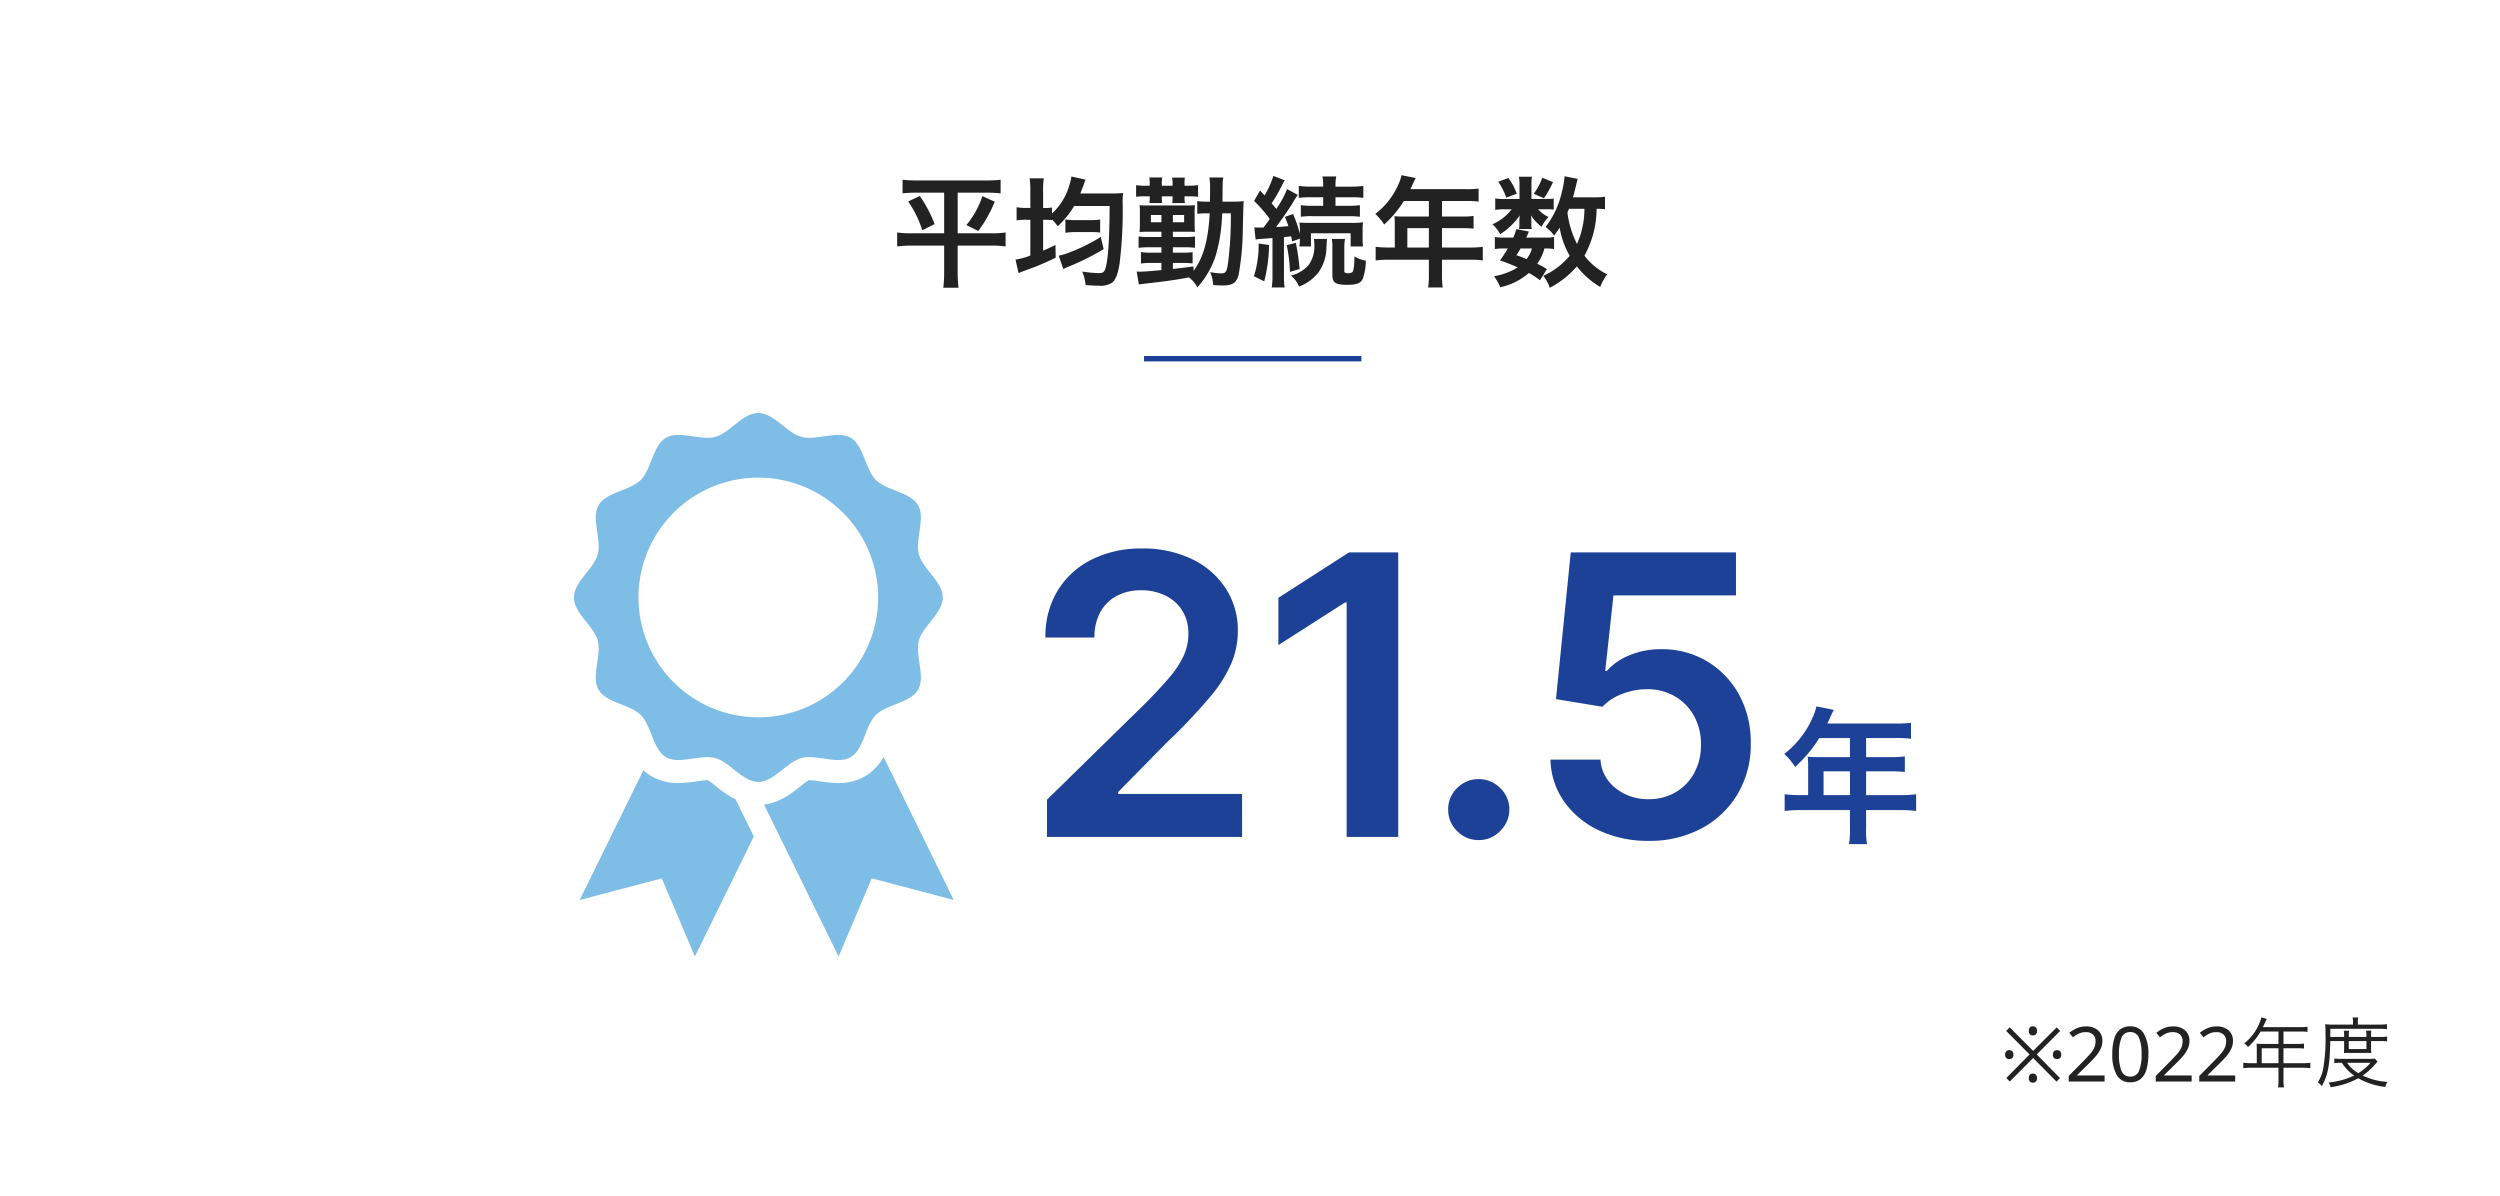 <svg xmlns="http://www.w3.org/2000/svg" width="460" height="220"><path data-name="長方形 15" fill="#fff" d="M0 0h460v220H0z"/><path data-name="パス 1726" d="M173.724 35.446v7.48h-5.94a16.813 16.813 0 0 1-2.706-.154v2.574a21.232 21.232 0 0 1 2.772-.154h5.874V50.1a24.272 24.272 0 0 1-.154 2.838h2.794a25.631 25.631 0 0 1-.154-2.838v-4.908h6.05a19.1 19.1 0 0 1 2.772.154v-2.574a16.485 16.485 0 0 1-2.618.154h-6.2v-7.48h5.214a22.951 22.951 0 0 1 2.684.132V33.07a22.624 22.624 0 0 1-2.75.132h-12.54a23.132 23.132 0 0 1-2.75-.132v2.508a23.628 23.628 0 0 1 2.706-.132Zm-6.624 1.628a19.512 19.512 0 0 1 2.6 5.3l2.266-1.144a23.349 23.349 0 0 0-2.728-5.17Zm13.662-.99a16.326 16.326 0 0 1-2.948 5.324l2.178 1.1a23.854 23.854 0 0 0 3.036-5.39Zm8.822 2.178h-.638a10.843 10.843 0 0 1-1.892-.132v2.42a11.182 11.182 0 0 1 1.892-.11h.638v6.578a12.951 12.951 0 0 1-2.728.748l.55 2.486c.594-.242.616-.264 1.782-.682a48.575 48.575 0 0 0 5.06-2.156l-.044-2.354c-1.056.528-1.408.7-2.266 1.056V40.44a15.094 15.094 0 0 1 1.628.066v-.132a11.192 11.192 0 0 1 1.056 1.254 16.335 16.335 0 0 0 3.014-3.718h6.534q-.033 9.306-.792 11.55c-.22.638-.462.792-1.254.792a22.981 22.981 0 0 1-2.992-.286 8.23 8.23 0 0 1 .616 2.486c1.65.11 1.826.11 2.354.11a3.936 3.936 0 0 0 2.53-.55c.64-.506 1.058-1.562 1.368-3.498a79.749 79.749 0 0 0 .572-11.066 10.619 10.619 0 0 1 .088-1.936c-.44.044-1.232.088-2.046.088h-5.83c.176-.44.484-1.254.7-1.848a3.719 3.719 0 0 1 .264-.7l-2.6-.572c-.022.11-.044.176-.044.2a4.138 4.138 0 0 0-.066.418c-.088.4-.33 1.166-.462 1.562a11.02 11.02 0 0 1-3.014 4.62v-1.1a7.261 7.261 0 0 1-1.452.088h-.176v-3.146a13.288 13.288 0 0 1 .132-2.31h-2.618a13.872 13.872 0 0 1 .132 2.332Zm12.958 5.324a30.9 30.9 0 0 1-6.49 3.124 8.2 8.2 0 0 1-1.254.33l.858 2.464a11.261 11.261 0 0 1 1.102-.504 43.3 43.3 0 0 0 6.314-3.17Zm-6.512-.748a10.843 10.843 0 0 1 1.892-.132h2.86a10.5 10.5 0 0 1 1.65.088v-2.4a10.9 10.9 0 0 1-1.672.11h-2.838a9.288 9.288 0 0 1-1.892-.132Zm30.45-3.586a68.908 68.908 0 0 1-.528 9.218c-.242 1.584-.418 1.83-1.298 1.83a10.057 10.057 0 0 1-1.98-.242 7.335 7.335 0 0 1 .55 2.4c1.518.066 1.518.066 1.76.066 1.826 0 2.53-.484 2.926-1.98a50.505 50.505 0 0 0 .77-8.492c.11-4.51.11-4.51.176-5.038a17.912 17.912 0 0 1-2.134.088h-1.782c.022-3.7.022-3.7.154-4.444h-2.574a8.8 8.8 0 0 1 .132 1.694c0 1.386 0 1.606-.022 2.75h-.484a9.878 9.878 0 0 1-1.848-.11v2.354a10.941 10.941 0 0 1 1.826-.088h.462c-.264 4.942-1.166 8.156-2.97 10.576l-.022-.814c-1.408.2-1.408.2-3.784.462v-1.1h1.65a16.015 16.015 0 0 1 1.98.088V46.4a14.5 14.5 0 0 1-1.98.088h-1.65V45.5h2.024a16.519 16.519 0 0 1 2.046.088V43.52a15.635 15.635 0 0 1-2.046.088h-2.024v-.968h2.376a15.914 15.914 0 0 1 1.672.044c-.022-.176-.022-.66-.044-1.43v-1.98a9.209 9.209 0 0 1 .066-1.518 16.419 16.419 0 0 1-1.716.044h-6.8a15.933 15.933 0 0 1-1.694-.044 7.733 7.733 0 0 1 .066 1.32v2.266a12.16 12.16 0 0 1-.066 1.342c.726-.044.9-.044 1.694-.044h2.336v.968h-2.222a11.229 11.229 0 0 1-1.978-.108v2.11a12.05 12.05 0 0 1 1.958-.11h2.242v.99h-1.85a10.692 10.692 0 0 1-1.914-.11v2.112a11.832 11.832 0 0 1 1.892-.11h1.87V49.7c-2.112.2-3.256.286-4 .286a5.393 5.393 0 0 1-.55-.022l.4 2.376c.418-.066.572-.088 1.122-.154 3.322-.352 5.786-.7 8.1-1.144a5.7 5.7 0 0 1 1.55 1.828 15.892 15.892 0 0 0 3.5-6.292 30.455 30.455 0 0 0 1.056-7.326Zm-12.78.308v1.34h-1.936v-1.34Zm2.112 0h2.068v1.34h-2.07Zm-4.268-5.39h-.7a9.354 9.354 0 0 1-1.8-.11v2.156a9.536 9.536 0 0 1 1.738-.088h.77v.154a7.019 7.019 0 0 1-.066 1.078h2.354a6.1 6.1 0 0 1-.066-1.078v-.154h1.98v.154a5.933 5.933 0 0 1-.066 1.078h2.332a6.333 6.333 0 0 1-.066-1.056v-.176h.66a11.834 11.834 0 0 1 1.826.088V34.06a12.526 12.526 0 0 1-1.826.11h-.66v-.286a5.955 5.955 0 0 1 .066-1.21h-2.354a5.848 5.848 0 0 1 .088 1.254v.242h-1.98v-.264a5.591 5.591 0 0 1 .088-1.254h-2.376a9.69 9.69 0 0 1 .066 1.276Zm19.49 9.9a9.61 9.61 0 0 1 1.386-.132q.2-.033.858-.066.3-.033.858-.066v6.776a13.9 13.9 0 0 1-.136 2.31h2.38a12.992 12.992 0 0 1-.132-2.31V43.63c.66-.066.836-.088 1.32-.154.066.308.11.484.176.946l1.43-.506a8.359 8.359 0 0 1-.088 1.43h2.134v-2.42h7.3v2.42h2.288a9.786 9.786 0 0 1-.088-1.562v-1.32a15.144 15.144 0 0 1 .07-1.564 13 13 0 0 1-2.112.11h-7.612a18.329 18.329 0 0 1-1.98-.066 8.914 8.914 0 0 1 .088 1.586v.528a20.78 20.78 0 0 0-1.254-3.674l-1.5.528a15.687 15.687 0 0 1 .638 1.694c-.66.066-1.034.11-2.266.176.88-1.166 2.244-3.124 2.948-4.246a15.292 15.292 0 0 1 1.06-1.672l-1.98-1.078a17.562 17.562 0 0 1-1.98 3.652c-.33-.4-.44-.528-.858-1.034a29.652 29.652 0 0 0 1.958-3.41 5.531 5.531 0 0 1 .46-.814l-2.11-.814a15.783 15.783 0 0 1-1.606 3.586l-.836-.9-1.1 1.914a24.947 24.947 0 0 1 2.882 3.32c-.506.726-.506.726-1.144 1.584h-.792a5.479 5.479 0 0 1-.9-.044Zm12.43-7.77v1.562h-1.87a15.253 15.253 0 0 1-2.244-.11v2.134a14.744 14.744 0 0 1 2.222-.11H248a18.16 18.16 0 0 1 2.222.11v-2.134a15.437 15.437 0 0 1-2.244.11h-2.248V36.3h2.75a15.986 15.986 0 0 1 2.376.11v-2.2a17.565 17.565 0 0 1-2.442.132h-2.684v-.2a8.549 8.549 0 0 1 .132-1.672h-2.53a8.943 8.943 0 0 1 .132 1.65v.22h-2.046a17.565 17.565 0 0 1-2.442-.132v2.2a16.326 16.326 0 0 1 2.4-.11Zm-11.88 8.5a19.092 19.092 0 0 1-.858 6.024l1.892.946a28.018 28.018 0 0 0 .882-6.688Zm5.17.308a26.971 26.971 0 0 1 .594 4.924l1.782-.532a40.923 40.923 0 0 0-.7-4.818Zm8.294-1.148a7.591 7.591 0 0 1 .11 1.562v5.06c0 1.452.572 1.826 2.706 1.826 1.8 0 2.508-.286 2.9-1.144a10.342 10.342 0 0 0 .55-3.3 6.337 6.337 0 0 1-2.09-.77c-.044 1.76-.154 2.6-.374 2.86a1.229 1.229 0 0 1-.836.22c-.528 0-.66-.088-.66-.462v-4.29a7.8 7.8 0 0 1 .136-1.562Zm-3.278 0a7.569 7.569 0 0 1 .066 1.012 5.784 5.784 0 0 1-1.1 3.85 6.417 6.417 0 0 1-3.212 1.892 4.931 4.931 0 0 1 1.5 2.024 8.436 8.436 0 0 0 3.538-2.574 7.966 7.966 0 0 0 1.5-4.62c.066-1.166.066-1.166.11-1.584Zm14.872 1.584h-1.122a18.437 18.437 0 0 1-2.4-.132v2.508a18.919 18.919 0 0 1 2.4-.132h7.392v2.706a16.034 16.034 0 0 1-.132 2.4h2.684a13.247 13.247 0 0 1-.132-2.354v-2.75h5.1a18.677 18.677 0 0 1 2.4.132v-2.51a17.971 17.971 0 0 1-2.4.132h-5.1V41.98h3.608a20.7 20.7 0 0 1 2.2.088v-2.332a16.149 16.149 0 0 1-2.266.11h-3.542v-2.86h4.488a16.192 16.192 0 0 1 2.244.11v-2.4a15.622 15.622 0 0 1-2.244.11h-10.3c.4-.858.616-1.32.638-1.386.154-.33.2-.4.33-.66l-2.618-.528a6.355 6.355 0 0 1-.528 1.606 13.656 13.656 0 0 1-4.29 5.522 9.63 9.63 0 0 1 1.632 1.96 20.286 20.286 0 0 0 3.63-4.334h4.6v2.86h-4.8a15.91 15.91 0 0 1-1.54-.066 12.079 12.079 0 0 1 .066 1.276Zm2.31 0V41.98h3.96v3.564Zm36.366-9.35a11.914 11.914 0 0 1-2.068.11h-3.828c.242-.858.44-1.606.572-2.178.176-.748.22-.946.308-1.21l-2.42-.484a15.946 15.946 0 0 1-.528 2.992 16.15 16.15 0 0 1-2.97 6.336 7.72 7.72 0 0 1 1.584 1.584 19.29 19.29 0 0 0 1.012-1.452 15.016 15.016 0 0 0 1.848 5.17 13.657 13.657 0 0 1-3.128 2.75 13.442 13.442 0 0 1-1.738.946 6.8 6.8 0 0 1 1.188 2.2 17.066 17.066 0 0 0 4.998-3.938 15.065 15.065 0 0 0 4.29 3.78 10.088 10.088 0 0 1 1.276-2.328 11.7 11.7 0 0 1-4.18-3.432 17.981 17.981 0 0 0 2.244-8.624 11.24 11.24 0 0 1 1.54.088Zm-3.784 2.222a15.932 15.932 0 0 1-1.364 6.468 17.3 17.3 0 0 1-1.76-5.784c.11-.286.11-.286.286-.682Zm-6.908 11.11a11.385 11.385 0 0 0-1.782-.99 8.17 8.17 0 0 0 1.32-2.816 8.691 8.691 0 0 1 1.782.11v-2.222a7.779 7.779 0 0 1-1.628.11h-3.476c.176-.418.264-.572.462-1.122l-2.288-.44a15.919 15.919 0 0 1-.572 1.562h-1.65a9.143 9.143 0 0 1-1.738-.11v2.222a9.429 9.429 0 0 1 1.738-.11h.638A18.4 18.4 0 0 1 276 47.9c1.562.572 2.156.814 3.256 1.3a12.031 12.031 0 0 1-4.356 1.624 9.609 9.609 0 0 1 1.144 2.024 11.539 11.539 0 0 0 5.256-2.618 11.722 11.722 0 0 1 2.05 1.342Zm-2.75-3.806a5.674 5.674 0 0 1-.99 1.958c-.66-.286-.946-.4-1.87-.726.4-.594.462-.7.77-1.232Zm-.088-9.108v-2.64a8.644 8.644 0 0 1 .088-1.452h-2.4a7.031 7.031 0 0 1 .11 1.5v2.6h-2.616a10.469 10.469 0 0 1-1.848-.11v2.112a10.347 10.347 0 0 1 1.826-.11h1.188a8.793 8.793 0 0 1-3.52 2.75 7.483 7.483 0 0 1 1.43 1.826 12.5 12.5 0 0 0 3.586-3.454 9.79 9.79 0 0 0-.066.946v.836a4.051 4.051 0 0 1-.066.726h2.354a3.3 3.3 0 0 1-.088-.814v-.792c0-.176-.022-.44-.066-.9a7.972 7.972 0 0 0 1.958 2.09 7.075 7.075 0 0 1 1.276-1.8A5.954 5.954 0 0 1 283 38.5h1.474a10.592 10.592 0 0 1 1.408.066v-2.024a10.145 10.145 0 0 1-1.408.066Zm-6.116-3.168a11.41 11.41 0 0 1 1.474 2.926l1.936-.726a10.973 10.973 0 0 0-1.54-2.9Zm8.1-.748a10.876 10.876 0 0 1-1.562 2.948l1.87.836a18.944 18.944 0 0 0 1.672-2.97Z" fill="#222"/><g data-name="グループ 538"><g data-name="グループ 482" fill="#7ebde6"><path data-name="パス 1449" d="M135.36 147.096a19.867 19.867 0 0 1-3.6-2.424 15.648 15.648 0 0 0-1.52-1.121h-.091a15.851 15.851 0 0 0-1.917.21 23.28 23.28 0 0 1-3.4.317 9.513 9.513 0 0 1-4.9-1.217 8.711 8.711 0 0 1-1.55-1.143l-11.713 23.88 15.1-3.978 6.091 14.379 10.844-22.094Z"/><path data-name="パス 1450" d="M159.124 142.86a9.515 9.515 0 0 1-4.9 1.217 23.274 23.274 0 0 1-3.4-.317 15.857 15.857 0 0 0-1.917-.21h-.091a15.694 15.694 0 0 0-1.52 1.121c-1.633 1.3-3.806 3.021-6.715 3.37l13.722 27.956 6.091-14.379 15.1 3.978-12.911-26.305a9.571 9.571 0 0 1-3.459 3.569Z"/><path data-name="パス 1451" d="M169.08 117.854c.712-2.664 4.386-5.031 4.386-7.919s-3.674-5.255-4.386-7.919c-.737-2.756 1.24-6.639-.156-9.052-1.416-2.448-5.78-2.668-7.767-4.655s-2.207-6.351-4.655-7.767c-2.414-1.4-6.3.581-9.052-.156-2.663-.712-5.031-4.386-7.919-4.386s-5.255 3.674-7.919 4.386c-2.756.737-6.639-1.24-9.052.156-2.448 1.416-2.668 5.781-4.655 7.767s-6.351 2.207-7.767 4.655c-1.4 2.413.581 6.3-.156 9.053-.712 2.664-4.386 5.031-4.386 7.919s3.674 5.256 4.386 7.919c.737 2.756-1.24 6.639.156 9.052 1.416 2.448 5.78 2.668 7.767 4.655s2.207 6.351 4.655 7.767c2.413 1.4 6.3-.581 9.052.156 2.664.712 5.031 4.387 7.919 4.387s5.255-3.675 7.919-4.387c2.757-.737 6.639 1.24 9.052-.156 2.448-1.416 2.669-5.78 4.655-7.767s6.351-2.207 7.767-4.655c1.396-2.414-.581-6.301.156-9.053Zm-29.549 14.131a22.05 22.05 0 1 1 22.05-22.05 22.05 22.05 0 0 1-22.05 22.05Z"/></g><g data-name="グループ 529" fill="#1d4197"><path data-name="パス 1724" d="M192.643 154v-6.852l18.184-17.816q2.6-2.639 4.341-4.687a17.474 17.474 0 0 0 2.616-3.963 9.713 9.713 0 0 0 .877-4.094 7.762 7.762 0 0 0-1.133-4.249 7.544 7.544 0 0 0-3.1-2.756 9.944 9.944 0 0 0-4.459-.971 9.316 9.316 0 0 0-4.538 1.061 7.352 7.352 0 0 0-3 3.009 9.565 9.565 0 0 0-1.054 4.618h-9.02a16.178 16.178 0 0 1 2.265-8.652 15.288 15.288 0 0 1 6.278-5.702 20.124 20.124 0 0 1 9.192-2.025 20.623 20.623 0 0 1 9.256 1.969 15.235 15.235 0 0 1 6.2 5.4 14.061 14.061 0 0 1 2.216 7.81 15.609 15.609 0 0 1-1.122 5.781 24.715 24.715 0 0 1-3.948 6.3 99.26 99.26 0 0 1-7.919 8.353l-9.02 9.184v.368h22.786V154Zm64.629-52.364V154h-9.491v-43.138h-.307l-12.253 7.838V110l13.009-8.364Zm14.821 52.937a5.442 5.442 0 0 1-3.978-1.647 5.37 5.37 0 0 1-1.647-3.979 5.317 5.317 0 0 1 1.647-3.947 5.451 5.451 0 0 1 3.978-1.641 5.449 5.449 0 0 1 3.938 1.641 5.354 5.354 0 0 1 1.687 3.942 5.4 5.4 0 0 1-.79 2.828 5.956 5.956 0 0 1-2.045 2.043 5.32 5.32 0 0 1-2.79.76Zm31.247.143a20.929 20.929 0 0 1-9.14-1.928 16.179 16.179 0 0 1-6.4-5.3 13.92 13.92 0 0 1-2.516-7.722h9.2a7.164 7.164 0 0 0 2.785 5.249 9.415 9.415 0 0 0 6.072 2.033 9.642 9.642 0 0 0 4.978-1.278 9.107 9.107 0 0 0 3.421-3.551 10.555 10.555 0 0 0 1.235-5.193 10.611 10.611 0 0 0-1.266-5.275 9.382 9.382 0 0 0-3.509-3.611 10.01 10.01 0 0 0-5.109-1.325 12.43 12.43 0 0 0-4.623.872 9.4 9.4 0 0 0-3.62 2.36l-8.548-1.411 2.72-27h30.4v7.916h-22.544l-1.513 13.888h.307a10.873 10.873 0 0 1 4.121-2.853 14.744 14.744 0 0 1 5.84-1.135 16.148 16.148 0 0 1 8.486 2.242 16.077 16.077 0 0 1 5.883 6.15 18.186 18.186 0 0 1 2.14 8.954 17.759 17.759 0 0 1-2.381 9.243 17 17 0 0 1-6.63 6.361 20.1 20.1 0 0 1-9.789 2.314Z"/><path data-name="パス 1725" d="M332.7 146.3h-1.38a22.628 22.628 0 0 1-2.943-.162v3.082a23.219 23.219 0 0 1 2.943-.162h9.072v3.321a19.678 19.678 0 0 1-.162 2.943h3.294a16.258 16.258 0 0 1-.162-2.889v-3.375h6.264a22.921 22.921 0 0 1 2.943.162v-3.078a22.055 22.055 0 0 1-2.943.162h-6.264v-4.374h4.428a25.409 25.409 0 0 1 2.7.108v-2.862a19.82 19.82 0 0 1-2.781.135h-4.347V135.8h5.508a19.872 19.872 0 0 1 2.754.135v-2.943a19.173 19.173 0 0 1-2.754.135h-12.636c.486-1.053.756-1.62.783-1.7.189-.405.243-.486.4-.81l-3.213-.648a7.8 7.8 0 0 1-.648 1.971 16.76 16.76 0 0 1-5.256 6.777 11.819 11.819 0 0 1 2 2.4 24.9 24.9 0 0 0 4.449-5.317h5.643v3.51h-5.886c-.729 0-1.323-.027-1.89-.081a14.824 14.824 0 0 1 .084 1.571Zm2.835 0v-4.37h4.86v4.37Z"/></g></g><path data-name="パス 1507" d="M210.5 66.003h40" fill="none" stroke="#1d4197"/><path data-name="パス 1727" d="M374.046 190.516a.676.676 0 0 1-.567-.224.977.977 0 0 1-.175-.616.952.952 0 0 1 .175-.6.676.676 0 0 1 .567-.224.718.718 0 0 1 .581.224.9.9 0 0 1 .189.6.926.926 0 0 1-.189.616.718.718 0 0 1-.581.224ZM369.8 199l-.644-.644 4.284-4.34-4.3-4.326.644-.658 4.316 4.326 4.326-4.312.644.644-4.31 4.326 4.284 4.354-.644.644-4.3-4.34Zm-.1-4.13a.785.785 0 0 1-.546-.189.8.8 0 0 1-.21-.623.827.827 0 0 1 .21-.63.768.768 0 0 1 .546-.2.788.788 0 0 1 .56.2.827.827 0 0 1 .21.63.8.8 0 0 1-.21.623.806.806 0 0 1-.554.189Zm8.792 0a.785.785 0 0 1-.546-.189.8.8 0 0 1-.21-.623.827.827 0 0 1 .21-.63.768.768 0 0 1 .546-.2.788.788 0 0 1 .56.2.827.827 0 0 1 .21.63.8.8 0 0 1-.21.623.806.806 0 0 1-.552.189Zm-4.446 4.34a.676.676 0 0 1-.567-.224.977.977 0 0 1-.179-.616.952.952 0 0 1 .175-.6.676.676 0 0 1 .567-.224.718.718 0 0 1 .581.224.9.9 0 0 1 .189.6.926.926 0 0 1-.189.616.718.718 0 0 1-.577.224Zm13.2-.21h-6.606v-1.022l2.618-2.646q.742-.756 1.267-1.344a4.93 4.93 0 0 0 .791-1.148 2.867 2.867 0 0 0 .266-1.246 1.572 1.572 0 0 0-.49-1.253 1.869 1.869 0 0 0-1.274-.427 3.049 3.049 0 0 0-1.288.252 5.768 5.768 0 0 0-1.12.7l-.658-.826a5.829 5.829 0 0 1 1.348-.833 4.138 4.138 0 0 1 1.715-.343 3.233 3.233 0 0 1 2.212.714 2.458 2.458 0 0 1 .812 1.946 3.417 3.417 0 0 1-.322 1.47 6.088 6.088 0 0 1-.9 1.358q-.574.672-1.344 1.414l-2.086 2.058v.056h5.054Zm8.05-5.012a9.964 9.964 0 0 1-.336 2.772 3.516 3.516 0 0 1-1.069 1.764 2.9 2.9 0 0 1-1.925.616 2.7 2.7 0 0 1-2.5-1.365 7.477 7.477 0 0 1-.805-3.787 10.165 10.165 0 0 1 .329-2.772 3.457 3.457 0 0 1 1.057-1.757 2.891 2.891 0 0 1 1.918-.609 2.74 2.74 0 0 1 2.507 1.35 7.274 7.274 0 0 1 .828 3.788Zm-5.4 0a7.73 7.73 0 0 0 .469 3.08 1.634 1.634 0 0 0 1.6 1.022 1.652 1.652 0 0 0 1.6-1.015 7.521 7.521 0 0 0 .483-3.087 7.483 7.483 0 0 0-.483-3.066 1.651 1.651 0 0 0-1.6-1.022 1.634 1.634 0 0 0-1.6 1.022 7.684 7.684 0 0 0-.471 3.066ZM403.264 199h-6.608v-1.022l2.618-2.646q.742-.756 1.267-1.344a4.93 4.93 0 0 0 .791-1.148 2.867 2.867 0 0 0 .268-1.246 1.572 1.572 0 0 0-.49-1.253 1.869 1.869 0 0 0-1.274-.427 3.049 3.049 0 0 0-1.288.252 5.768 5.768 0 0 0-1.12.7l-.658-.826a5.829 5.829 0 0 1 1.351-.833 4.138 4.138 0 0 1 1.715-.343 3.233 3.233 0 0 1 2.212.714 2.458 2.458 0 0 1 .812 1.946 3.417 3.417 0 0 1-.322 1.47 6.088 6.088 0 0 1-.9 1.358q-.574.672-1.344 1.414l-2.084 2.058v.056h5.054Zm8.008 0h-6.608v-1.022l2.618-2.646q.742-.756 1.267-1.344a4.93 4.93 0 0 0 .791-1.148 2.867 2.867 0 0 0 .266-1.246 1.572 1.572 0 0 0-.49-1.253 1.869 1.869 0 0 0-1.274-.427 3.049 3.049 0 0 0-1.288.252 5.768 5.768 0 0 0-1.12.7l-.658-.826a5.829 5.829 0 0 1 1.351-.833 4.138 4.138 0 0 1 1.715-.343 3.233 3.233 0 0 1 2.212.714 2.458 2.458 0 0 1 .812 1.946 3.417 3.417 0 0 1-.322 1.47 6.088 6.088 0 0 1-.9 1.358q-.574.672-1.344 1.414l-2.086 2.058v.056h5.054Zm3.976-3.374h-1.064a9.681 9.681 0 0 1-1.414-.084v1.008a10.09 10.09 0 0 1 1.414-.084h5.054v2.31a6.232 6.232 0 0 1-.084 1.3h1.106a6.384 6.384 0 0 1-.1-1.3v-2.31h3.528a10.09 10.09 0 0 1 1.412.084v-1.008a9.419 9.419 0 0 1-1.414.084h-3.528v-2.744h2.548a10.13 10.13 0 0 1 1.232.056v-.924a7.564 7.564 0 0 1-1.246.07h-2.534V189.8h3.164a7.647 7.647 0 0 1 1.26.07v-.952a7.343 7.343 0 0 1-1.26.07h-6.944l.532-1.134c.084-.168.126-.266.182-.378l-.994-.28a5.542 5.542 0 0 1-.35 1.022 9.123 9.123 0 0 1-2.8 3.766 2.2 2.2 0 0 1 .672.672 11.517 11.517 0 0 0 2.328-2.856h3.29v2.282H416.2c-.392 0-.7-.014-.994-.042a7.76 7.76 0 0 1 .042.826Zm.91 0v-2.744h3.08v2.744Zm15.162-4.074v1.372a8.23 8.23 0 0 1-.042.84 8.257 8.257 0 0 1 1.008-.028h3.122a7.408 7.408 0 0 1 .91.028 7.473 7.473 0 0 1-.042-.84v-1.372h1.68a7.327 7.327 0 0 1 1.274.07v-.9a7.327 7.327 0 0 1-1.274.07h-1.68v-.21a5.579 5.579 0 0 1 .056-.938h-.966a8.387 8.387 0 0 1 .056.924v.232h-3.248v-.238a6.105 6.105 0 0 1 .056-.91h-.966a5.717 5.717 0 0 1 .056.924v.224h-2.548l.014-1.5h8.96a10.373 10.373 0 0 1 1.454.068v-.924a9.825 9.825 0 0 1-1.526.084h-3.834v-.406a5.343 5.343 0 0 1 .07-.91h-1.036a4.574 4.574 0 0 1 .084.91v.406h-3.682c-.546 0-.994-.028-1.442-.07a16.015 16.015 0 0 1 .056 1.708 33.038 33.038 0 0 1-.42 6.468 7.423 7.423 0 0 1-.994 2.534 2.831 2.831 0 0 1 .742.686c1.148-2.114 1.456-3.766 1.554-8.3Zm.854 0h3.248v1.47h-3.248Zm4.8 3.234a8.7 8.7 0 0 1-.966.042h-5.08a8.406 8.406 0 0 1-1.414-.07v.868a8.753 8.753 0 0 1 1.386-.07 8.626 8.626 0 0 0 2.254 2.352 14.243 14.243 0 0 1-4.704 1.274 2.786 2.786 0 0 1 .392.868 15.165 15.165 0 0 0 5.082-1.65 13 13 0 0 0 4.956 1.594 3.464 3.464 0 0 1 .42-.924 12.394 12.394 0 0 1-4.564-1.162 12.644 12.644 0 0 0 2.264-2.044c.238-.28.308-.35.476-.532Zm-.8.77a9.33 9.33 0 0 1-2.24 1.9 6.189 6.189 0 0 1-2.058-1.9Z" fill="#222"/></svg>